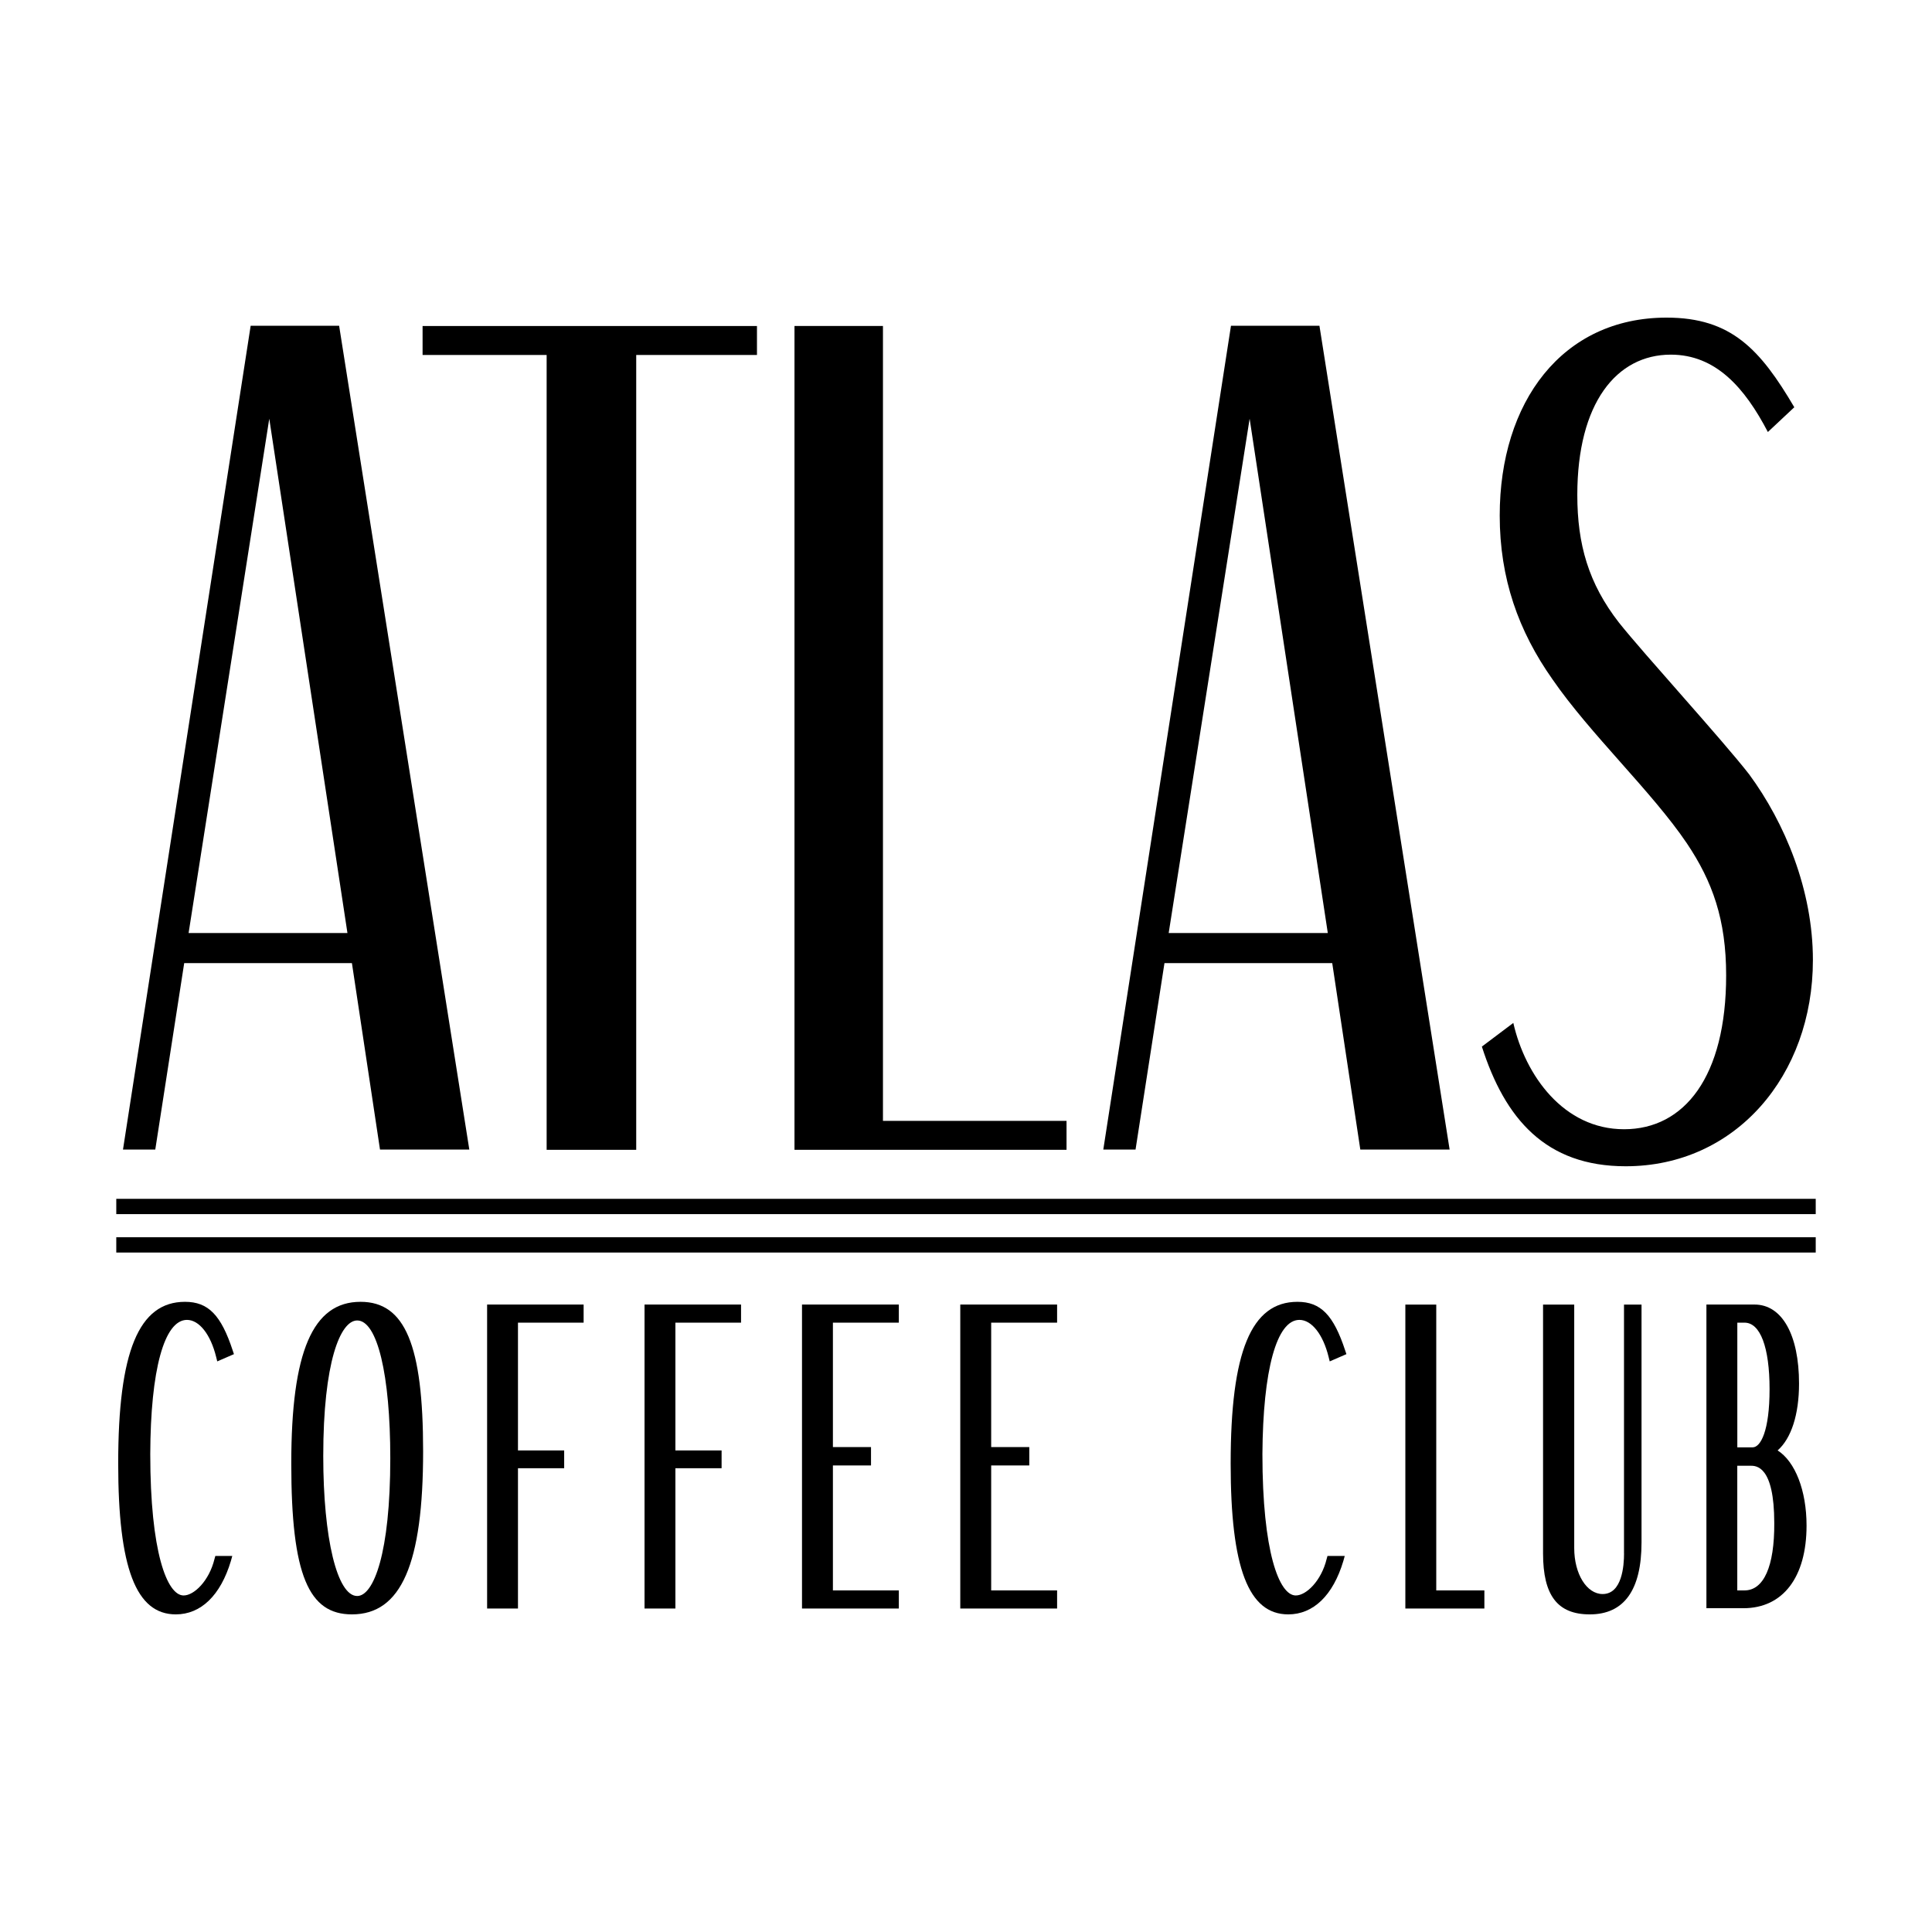 <?xml version="1.0" encoding="UTF-8"?><svg id="a" xmlns="http://www.w3.org/2000/svg" viewBox="0 0 432 432"><path d="M41.18,215.35h37.51l6.28,41.7h19.97l-29.11-184.21h-19.78l-28.55,184.21h7.22l6.47-41.7ZM60.21,93.62l17.48,115.01h-35.52l18.04-115.01Z"/><path d="M122.23,257.1h20.03V79.37h27v-6.47h-74.77v6.47h27.74v177.74Z"/><path d="M238.48,250.63h-41.05V72.89h-19.78v184.21h60.83v-6.47Z"/><path d="M260.38,215.35h37.51l6.28,41.7h19.97l-29.11-184.21h-19.78l-28.55,184.21h7.21l6.47-41.7ZM279.42,93.62l17.48,115.01h-35.58l18.1-115.01Z"/><path d="M363.14,252.5c-13.5,0-22.08-12.01-24.76-23.77l-7.03,5.29c5.16,16.12,14.24,26.76,32.16,26.76,24.57,0,41.86-20.29,41.86-46.11,0-15.68-6.28-30.68-14.24-41.51-6.1-7.84-23.57-26.95-29.11-33.92-6.84-8.78-9.33-17.55-9.33-28.57,0-20.54,8.77-31.37,20.9-31.37,10.08,0,16.55,7.41,21.71,17.3l5.91-5.54c-7.59-12.88-14.06-20.04-28.55-20.04-23.39,0-37.32,18.92-37.32,44.25,0,14.06,4.17,25.83,11.82,36.66,8.4,12.2,22.27,25.14,30.04,36.66,5.72,8.53,8.77,17.05,8.77,29.5,0,22.65-9.33,34.41-22.83,34.41Z"/><path d="M41.8,295.13c2.74,0,5.29,3.24,6.53,8.28l.25,1,3.73-1.62-.25-.75c-2.61-7.97-5.47-10.95-10.7-10.95-10.33,0-14.93,11.14-14.93,36.16,0,23.34,3.98,33.73,12.88,33.73,5.6,0,10.01-4.23,12.32-11.95l.31-1.12h-3.79l-.19.69c-1.18,4.85-4.54,8.15-6.9,8.15-3.73,0-7.46-9.77-7.46-31.62.06-18.79,3.11-30,8.21-30Z"/><path d="M80.62,291.09c-10.7,0-15.49,11.14-15.49,36.16s3.92,33.73,13.56,33.73c11.01,0,15.92-11.26,15.92-36.47,0-23.77-4.04-33.42-14-33.42ZM79.87,356.87c-4.48,0-7.59-12.88-7.59-31.3,0-20.91,3.79-30.31,7.59-30.31,4.48,0,7.4,12.07,7.4,30.81,0,21.28-3.73,30.8-7.4,30.8Z"/><path d="M108.92,359.67h6.9v-31.37h10.33v-3.98h-10.33v-28.57h14.68v-4.05h-21.58v67.96Z"/><path d="M144.12,359.67h6.9v-31.37h10.33v-3.98h-10.33v-28.57h14.68v-4.05h-21.58v67.96Z"/><path d="M179.33,359.67h21.65v-4.05h-14.74v-27.94h8.52v-4.11h-8.52v-27.82h14.74v-4.05h-21.65v67.96Z"/><path d="M214.72,359.67h21.65v-4.05h-14.74v-27.94h8.52v-4.11h-8.52v-27.82h14.74v-4.05h-21.65v67.96Z"/><path d="M290.55,295.13c2.74,0,5.29,3.24,6.53,8.28l.25,1,3.73-1.62-.25-.75c-2.61-7.97-5.47-10.95-10.7-10.95-10.33,0-14.93,11.14-14.93,36.16,0,23.34,3.98,33.73,12.88,33.73,5.6,0,10.02-4.23,12.32-11.95l.31-1.12h-3.86l-.19.69c-1.18,4.85-4.54,8.15-6.9,8.15-3.73,0-7.46-9.77-7.46-31.62.12-18.79,3.17-30,8.27-30Z"/><path d="M321.15,291.71h-6.91v67.96h17.67v-4.05h-10.76v-63.91Z"/><path d="M363.14,347.34c0,2.74-.43,9.09-4.79,9.09-3.55,0-6.35-4.48-6.35-10.27v-54.45h-6.97v55.64c0,9.4,3.24,13.63,10.45,13.63,7.65,0,11.57-5.42,11.57-16.12v-53.15h-3.92v55.64Z"/><path d="M397.48,324.32c3.05-2.68,4.79-8.03,4.79-14.94,0-10.89-3.79-17.68-9.95-17.68h-10.76v67.9h8.27c8.83,0,14.12-6.91,14.12-18.48,0-7.84-2.55-14.31-6.47-16.8ZM388.46,295.75h1.62c3.54,0,5.6,5.54,5.6,14.87s-1.99,13.01-3.79,13.01h-3.42v-27.88ZM390.08,355.62h-1.62v-27.88h2.92c1.31,0,5.35,0,5.35,12.82.06,9.71-2.36,15.06-6.66,15.06Z"/><path d="M406,276.65H26v3.42h380v-3.42Z"/><path d="M406,268.06H26v3.42h380v-3.42Z"/></svg>